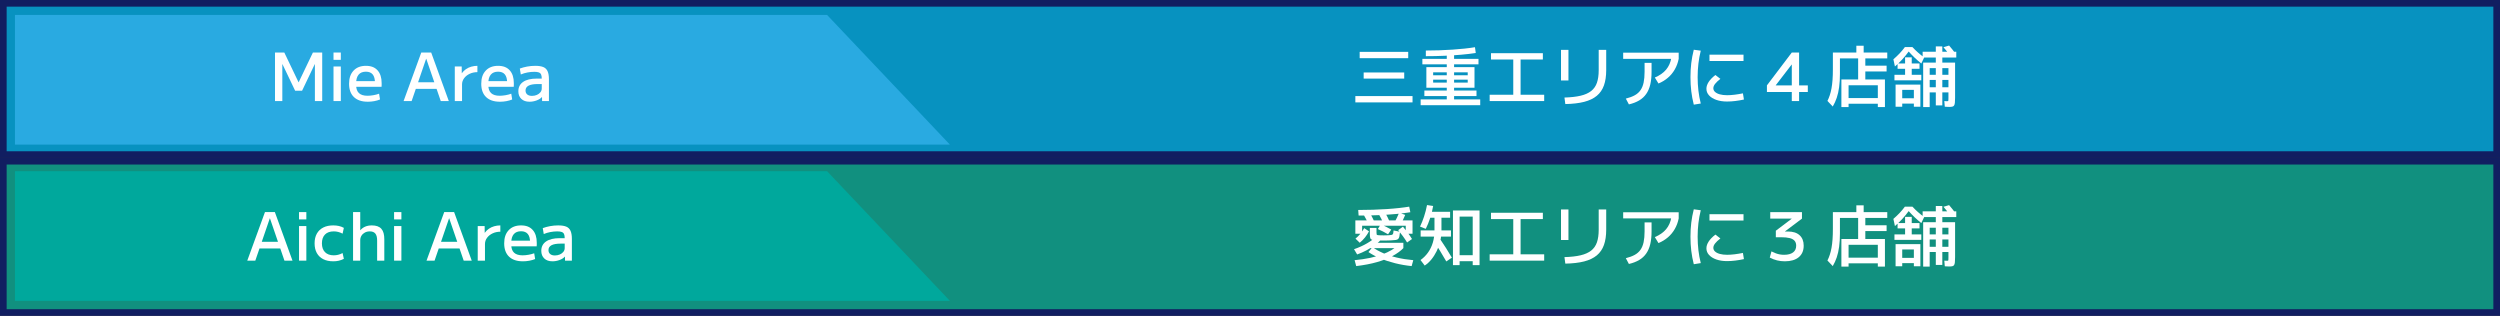 <?xml version="1.0" encoding="UTF-8"?><svg id="_レイヤー_2" xmlns="http://www.w3.org/2000/svg" width="752" height="95" viewBox="0 0 752 95"><rect x="0" y="0" width="752" height="95" fill="#333333" stroke="none"/><defs><style>.cls-1{fill:#0792c0;}.cls-1,.cls-2{stroke:#111e61;stroke-miterlimit:10;stroke-width:2px;}.cls-3{fill:#00a89c;}.cls-3,.cls-4,.cls-5{stroke-width:0px;}.cls-4{fill:#29aae1;}.cls-5{fill:#fff;}.cls-2{fill:#11907f;}</style></defs><g id="_文字"><rect class="cls-1" x="1" y="1" width="750" height="45.5"/><rect class="cls-2" x="1" y="48.5" width="750" height="45.5"/><polygon class="cls-4" points="4.5 4.5 248.79 4.5 285.73 43.5 4.5 43.5 4.5 4.5"/><polygon class="cls-3" points="4.5 51.5 248.79 51.5 285.73 90.5 4.5 90.5 4.5 51.5"/><path class="cls-5" d="M82.72,30.4v-14.6h2.8l4.28,8.94h.04l4.28-8.94h2.8v14.6h-2.2v-11.1h-.04l-3.82,8h-2.08l-3.82-8h-.04v11.1h-2.2Z"/><path class="cls-5" d="M100.32,18v-2.2h2.2v2.2h-2.2ZM100.32,30.4v-10.4h2.2v10.4h-2.2Z"/><path class="cls-5" d="M110.62,30.6c-1.8,0-3.19-.47-4.16-1.4-.97-.93-1.46-2.27-1.46-4s.45-3,1.35-3.96c.9-.96,2.14-1.44,3.71-1.44s2.69.45,3.51,1.36c.82.91,1.23,2.19,1.23,3.86,0,.17,0,.37,0,.58,0,.21-.02.38-.03.5h-8.56v-1.7h6.92l-.34.52c0-1.13-.23-1.98-.68-2.53-.45-.55-1.13-.83-2.04-.83-.96,0-1.69.29-2.19.88-.5.59-.75,1.44-.75,2.56v.6c0,1.08.28,1.88.85,2.41.57.53,1.42.79,2.57.79.56,0,1.16-.06,1.79-.17.63-.11,1.2-.26,1.69-.45l.28,1.74c-.51.21-1.08.38-1.73.5-.65.12-1.3.18-1.95.18Z"/><path class="cls-5" d="M121.4,30.4l5.32-14.6h2.98l5.3,14.6h-2.42l-4.36-12.72h-.04l-4.36,12.72h-2.42ZM124.16,26.74v-2h8.1v2h-8.1Z"/><path class="cls-5" d="M136.8,30.4v-10.4h2.08l.02,2h.04c.33-.47.74-.86,1.21-1.19.47-.33,1.01-.58,1.6-.75.59-.17,1.21-.26,1.85-.26v1.9c-.85,0-1.63.17-2.33.5-.7.33-1.26.78-1.67,1.34-.41.56-.62,1.18-.62,1.86v5h-2.18Z"/><path class="cls-5" d="M150.38,30.6c-1.8,0-3.19-.47-4.16-1.4-.97-.93-1.46-2.27-1.46-4s.45-3,1.35-3.96c.9-.96,2.14-1.44,3.71-1.44s2.69.45,3.51,1.36c.82.91,1.23,2.19,1.23,3.86,0,.17,0,.37,0,.58,0,.21-.02.38-.03.5h-8.56v-1.7h6.92l-.34.52c0-1.13-.23-1.98-.68-2.53-.45-.55-1.13-.83-2.04-.83-.96,0-1.69.29-2.19.88-.5.59-.75,1.44-.75,2.56v.6c0,1.08.28,1.88.85,2.41.57.53,1.42.79,2.57.79.56,0,1.16-.06,1.79-.17.63-.11,1.2-.26,1.69-.45l.28,1.74c-.51.21-1.08.38-1.73.5-.65.12-1.3.18-1.95.18Z"/><path class="cls-5" d="M159.28,30.6c-1.04,0-1.86-.28-2.46-.85-.6-.57-.9-1.34-.9-2.31,0-1.21.48-2.15,1.44-2.81s2.33-.99,4.1-.99h1.5c0-.53-.07-.95-.2-1.24-.13-.29-.36-.5-.69-.62-.33-.12-.78-.18-1.35-.18-.68,0-1.37.07-2.07.2-.7.13-1.36.33-1.99.6l-.3-1.78c.67-.25,1.4-.45,2.21-.6s1.62-.22,2.43-.22c1.04,0,1.86.13,2.45.38.59.25,1.02.68,1.28,1.28.26.6.39,1.39.39,2.38v6.56h-2.06l-.02-1.2h-.04c-.36.41-.89.75-1.59,1.01-.7.26-1.41.39-2.13.39ZM160.04,28.84c.53,0,1.02-.1,1.47-.3.45-.2.8-.47,1.06-.8.26-.33.39-.71.39-1.12v-1.34h-1.2c-1.23,0-2.15.16-2.76.48-.61.32-.92.81-.92,1.46,0,.51.17.9.51,1.19.34.29.82.43,1.45.43Z"/><path class="cls-5" d="M407.69,30.8v-1.9h17.2v1.9h-17.2ZM408.99,17.5v-1.9h14.6v1.9h-14.6ZM410.19,23.64v-1.84h12.2v1.84h-12.2Z"/><path class="cls-5" d="M427.33,31.64v-1.74h7.86v-1h-6.74v-1.66h6.74v-7.88h-7.34v-1.66h7.34v-1.86h2.2v1.86h7.34v1.66h-7.34v7.88h6.74v1.66h-6.74v1h7.86v1.74h-17.92ZM428.89,16.9v-1.7c1.37,0,2.73-.02,4.08-.07,1.35-.05,2.66-.11,3.94-.2,1.28-.09,2.49-.19,3.63-.31,1.14-.12,2.18-.26,3.13-.42l.24,1.74c-1.28.2-2.72.37-4.31.51-1.59.14-3.3.25-5.11.33-1.81.08-3.68.12-5.6.12ZM429.05,26.4v-6.2h14.48v6.2h-12.44v-1.56h10.4v-.88h-10.4v-1.32h10.4v-.88h-10.4v4.64h-2.04Z"/><path class="cls-5" d="M448.09,30.4v-1.9h7.1v-10.6h-6.7v-1.9h15.6v1.9h-6.7v10.6h7.1v1.9h-16.4Z"/><path class="cls-5" d="M469.55,24.2v-9.2h2.24v9.2h-2.24ZM470.59,29.34c1.92-.05,3.54-.24,4.86-.55,1.32-.31,2.38-.79,3.18-1.42.8-.63,1.38-1.46,1.73-2.48.35-1.02.53-2.27.53-3.75v-6.14h2.26v6.1c0,1.79-.23,3.32-.68,4.59-.45,1.27-1.17,2.32-2.15,3.13-.98.81-2.25,1.42-3.81,1.82-1.56.4-3.45.62-5.66.66l-.26-1.96Z"/><path class="cls-5" d="M488.25,17.7v-1.86h16.7v1.86h-16.7ZM489.05,29.66c1.07-.27,1.96-.6,2.68-1,.72-.4,1.3-.91,1.73-1.53.43-.62.75-1.38.94-2.29.19-.91.29-1.99.29-3.24v-2.7h2.1v2.7c0,1.45-.13,2.73-.39,3.83-.26,1.1-.67,2.04-1.22,2.83-.55.79-1.26,1.44-2.12,1.95-.86.51-1.89.91-3.09,1.19l-.92-1.74ZM497.77,23.32c1.45-.61,2.59-1.41,3.4-2.38.81-.97,1.34-2.17,1.58-3.58l2.2.34c-.23,1.16-.62,2.22-1.17,3.18-.55.96-1.24,1.8-2.07,2.51-.83.71-1.77,1.29-2.84,1.73l-1.1-1.8Z"/><path class="cls-5" d="M509.49,31.48c-.35-1.37-.6-2.72-.76-4.05-.16-1.33-.24-2.74-.24-4.23s.08-2.88.24-4.2c.16-1.32.41-2.67.76-4.04l2.1.28c-.32,1.31-.56,2.61-.71,3.9-.15,1.29-.23,2.65-.23,4.06s.08,2.77.23,4.07c.15,1.3.39,2.59.71,3.87l-2.1.34ZM519.51,30.54c-1.21,0-2.29-.16-3.23-.49-.94-.33-1.67-.78-2.2-1.36-.53-.58-.79-1.24-.79-1.99,0-1.35.9-2.73,2.7-4.14l1.5,1.16c-.73.57-1.27,1.08-1.61,1.53s-.51.88-.51,1.29.17.8.51,1.11c.34.31.82.56,1.44.73.62.17,1.35.26,2.19.26.68,0,1.43-.05,2.26-.15.83-.1,1.66-.24,2.5-.41l.3,1.86c-.85.19-1.71.33-2.58.44-.87.11-1.69.16-2.48.16ZM514.21,18.34v-1.9h10.24v1.9h-10.24Z"/><path class="cls-5" d="M538.97,30.4v-2.72h-7.48v-2l7.48-9.88h2.2v9.88h2.62v2h-2.62v2.72h-2.2ZM534.15,25.68h4.82v-6.26h-.04l-4.78,6.22v.04Z"/><path class="cls-5" d="M551.29,32.04l-1.6-1.68c.27-.52.5-1.09.71-1.72.21-.63.38-1.32.52-2.09.14-.77.24-1.62.31-2.57.07-.95.1-2.01.1-3.18v-5h7.06v-2.04h2.2v2.04h7.1v1.76h-14.24v4.64c0,1.49-.08,2.83-.24,4.02-.16,1.19-.4,2.25-.72,3.2-.32.95-.72,1.82-1.2,2.62ZM553.89,32.2v-8.3h5.04v-6.6h2.16v2.46h6.4v1.74h-6.4v2.4h5.9v8.3h-2.14v-1h-8.8v-1.7h8.8v-3.86h-8.8v6.56h-2.16Z"/><path class="cls-5" d="M569.99,20l-.46-2.16c.65-.56,1.26-1.13,1.82-1.72.56-.59,1.11-1.24,1.64-1.96h2.26c.55.59,1.1,1.13,1.67,1.63.57.5,1.19,1,1.87,1.51l-.86,1.8c-.69-.55-1.35-1.12-1.98-1.72-.63-.6-1.23-1.23-1.82-1.88-.61.85-1.27,1.66-1.97,2.42-.7.76-1.42,1.45-2.17,2.08ZM569.85,24.16v-1.66h3.2v-1.8h-2.26v-1.6h2.26v-1.86h2v1.86h2.34v1.6h-2.34v1.8h2.88v1.66h-8.08ZM570.19,32.1v-6.66h7.46v1.6h-5.46v2.52h3.5v-2.52h1.96v5.06h-1.96v-.94h-3.5v.94h-2ZM578.49,32.2v-13.36h3.8v-1.54h-3.96v-1.74h3.96v-1.6h1.96v1.6h4.2v1.74h-4.2v1.54h3.84v10.52c0,.64-.02,1.15-.06,1.53-.04.38-.12.66-.24.84-.12.18-.3.3-.53.35-.23.05-.54.08-.93.08-.16,0-.35,0-.58-.02-.23-.01-.48-.03-.76-.04l-.14-1.7c.17.01.34.02.49.03.15,0,.27.01.35.01.13,0,.23-.01.28-.04s.09-.11.1-.24c.01-.13.02-.35.02-.66v-9h-1.84v11.2h-1.96v-11.2h-1.84v2h5.64v1.54h-5.64v2.2h5.64v1.56h-5.64v4.4h-1.96ZM586.53,16.64c-.31-.43-.63-.85-.96-1.26-.33-.41-.66-.81-.98-1.18l1.7-.5c.32.37.65.77.99,1.19.34.42.66.84.97,1.27l-1.72.48Z"/><path class="cls-5" d="M408.23,76.54l-.94-1.58c1.47-.51,2.78-1.1,3.95-1.79,1.17-.69,2.16-1.42,2.97-2.19l1.4.94c-.59.63-1.27,1.23-2.05,1.8-.78.57-1.62,1.1-2.52,1.58s-1.84.89-2.81,1.24ZM407.95,80.04l-.48-1.78c1.68-.16,3.2-.38,4.56-.67,1.36-.29,2.58-.63,3.67-1.03,1.09-.4,2.05-.85,2.89-1.35s1.57-1.05,2.18-1.65l1.36,1.08c-.8.83-1.86,1.6-3.17,2.32-1.31.72-2.89,1.34-4.72,1.87-1.83.53-3.93.93-6.29,1.21ZM407.69,70.3v-4h17.2v4h-2.04v-2.4h-13.12v2.4h-2.04ZM409.01,73.02l-1.28-1.24c.55-.45,1.04-.95,1.49-1.49.45-.54.82-1.1,1.13-1.67l1.44.96c-.31.61-.7,1.22-1.18,1.82-.48.6-1.01,1.14-1.6,1.62ZM408.67,64.84l-.12-1.68c1.51,0,2.99-.02,4.44-.07,1.45-.05,2.84-.11,4.16-.2,1.32-.09,2.55-.19,3.69-.32,1.14-.13,2.16-.26,3.05-.41l.34,1.68c-1.2.2-2.6.37-4.19.52-1.59.15-3.35.26-5.26.35-1.91.09-3.95.13-6.11.13ZM411.75,67.6c-.25-.53-.52-1.07-.79-1.6-.27-.53-.56-1.05-.85-1.54l1.82-.62c.29.49.58,1.01.85,1.55.27.54.54,1.08.79,1.61l-1.82.6ZM424.63,80.04c-1.71-.17-3.36-.46-4.97-.86-1.61-.4-3.1-.89-4.47-1.46-1.37-.57-2.56-1.21-3.56-1.9l1.2-1.48c.95.68,2.03,1.28,3.25,1.81,1.22.53,2.58.97,4.09,1.33,1.51.36,3.15.62,4.94.78l-.48,1.78ZM411.99,74.64v-1.6h10.14v1.6h-10.14ZM416.29,72.36c-.39,0-.78,0-1.19-.02-.41-.01-.76-.03-1.07-.04-.6-.03-1.04-.09-1.32-.18-.28-.09-.46-.27-.54-.53s-.12-.64-.12-1.15v-1.88h2v1.28c0,.28.01.48.04.61s.09.21.18.24c.09.03.25.06.46.07.2.01.43.02.68.03.25,0,.52.01.8.01.24,0,.49,0,.76-.01.27,0,.51-.02.72-.03.33-.03.6-.05.79-.08.19-.03.33-.08.42-.17.09-.09.15-.22.19-.41.04-.19.07-.45.1-.78l1.94.4c-.05.59-.12,1.05-.19,1.39-.07.34-.19.59-.35.75-.16.16-.4.27-.72.32-.32.05-.76.09-1.32.12-.32.01-.66.03-1.03.04-.37.01-.78.02-1.23.02ZM417.53,70.48c-.49-.29-.99-.57-1.5-.83-.51-.26-1.03-.51-1.58-.75l.88-1.44c.56.24,1.11.5,1.66.78.55.28,1.05.55,1.5.82l-.96,1.42ZM416.31,67.54c-.25-.59-.52-1.16-.81-1.71-.29-.55-.57-1.08-.85-1.57l1.82-.62c.29.49.58,1.02.86,1.59.28.57.55,1.14.8,1.73l-1.82.58ZM421.17,67.76l-1.82-.66c.29-.51.57-1.03.82-1.56.25-.53.48-1.05.68-1.54l1.84.64c-.2.49-.43,1.01-.69,1.54-.26.53-.54,1.06-.83,1.58ZM423.25,72.94c-.37-.63-.79-1.25-1.24-1.87-.45-.62-.93-1.24-1.44-1.85l1.44-1.04c.51.6.99,1.22,1.46,1.85.47.63.89,1.26,1.26,1.87l-1.48,1.04Z"/><path class="cls-5" d="M428.87,68.84l-1.72-.68c.44-.91.84-1.92,1.21-3.03.37-1.11.66-2.26.89-3.45l1.84.28c-.21,1.25-.51,2.47-.9,3.65-.39,1.18-.83,2.26-1.32,3.23ZM428.55,79.88l-1.26-1.66c.88-.63,1.63-1.38,2.26-2.26.63-.88,1.11-1.87,1.44-2.97.33-1.1.5-2.3.5-3.59v-3.9h-2.1v-1.8h6.8v1.8h-2.6v3.9c0,1.08-.13,2.14-.38,3.19-.25,1.05-.61,2.04-1.07,2.97-.46.93-.99,1.77-1.6,2.51s-1.27,1.34-1.99,1.81ZM427.33,71.16v-1.86h9.12v1.86h-9.12ZM435.05,78.64c-.59-1.03-1.2-2.07-1.85-3.12-.65-1.05-1.31-2.11-1.99-3.16l1.66-.92c.72,1.05,1.4,2.09,2.05,3.11s1.25,2,1.81,2.95l-1.68,1.14ZM437.05,79.76v-16.46h8v16.46h-2.06v-1.2h-3.94v-1.8h3.94v-11.6h-3.94v14.6h-2Z"/><path class="cls-5" d="M448.09,78.4v-1.9h7.1v-10.6h-6.7v-1.9h15.6v1.9h-6.7v10.6h7.1v1.9h-16.4Z"/><path class="cls-5" d="M469.55,72.2v-9.2h2.24v9.2h-2.24ZM470.59,77.34c1.92-.05,3.54-.24,4.86-.55,1.32-.31,2.38-.79,3.18-1.42.8-.63,1.38-1.46,1.73-2.48.35-1.02.53-2.27.53-3.75v-6.14h2.26v6.1c0,1.79-.23,3.32-.68,4.59-.45,1.27-1.17,2.32-2.15,3.13-.98.81-2.25,1.42-3.81,1.82-1.56.4-3.45.62-5.66.66l-.26-1.96Z"/><path class="cls-5" d="M488.25,65.7v-1.86h16.7v1.86h-16.7ZM489.05,77.66c1.07-.27,1.96-.6,2.68-1,.72-.4,1.3-.91,1.73-1.53.43-.62.75-1.38.94-2.29.19-.91.29-1.99.29-3.24v-2.7h2.1v2.7c0,1.45-.13,2.73-.39,3.83-.26,1.1-.67,2.04-1.22,2.83-.55.79-1.26,1.44-2.12,1.95-.86.51-1.89.91-3.09,1.19l-.92-1.74ZM497.77,71.32c1.45-.61,2.59-1.41,3.4-2.38.81-.97,1.34-2.17,1.58-3.58l2.2.34c-.23,1.16-.62,2.22-1.17,3.18-.55.96-1.24,1.8-2.07,2.51-.83.71-1.77,1.29-2.84,1.73l-1.1-1.8Z"/><path class="cls-5" d="M509.49,79.48c-.35-1.37-.6-2.72-.76-4.05-.16-1.33-.24-2.74-.24-4.23s.08-2.88.24-4.2c.16-1.32.41-2.67.76-4.04l2.1.28c-.32,1.31-.56,2.61-.71,3.9-.15,1.29-.23,2.65-.23,4.06s.08,2.77.23,4.07c.15,1.3.39,2.59.71,3.87l-2.1.34ZM519.51,78.54c-1.21,0-2.29-.16-3.23-.49-.94-.33-1.67-.78-2.2-1.36-.53-.58-.79-1.24-.79-1.99,0-1.35.9-2.73,2.7-4.14l1.5,1.16c-.73.57-1.27,1.08-1.61,1.53s-.51.88-.51,1.29.17.8.51,1.11c.34.31.82.56,1.44.73.62.17,1.35.26,2.19.26.68,0,1.43-.05,2.26-.15.83-.1,1.66-.24,2.5-.41l.3,1.86c-.85.19-1.71.33-2.58.44-.87.11-1.69.16-2.48.16ZM514.21,66.34v-1.9h10.24v1.9h-10.24Z"/><path class="cls-5" d="M536.87,78.6c-1.61,0-3.12-.37-4.52-1.12l.5-1.86c.48.24.93.44,1.34.59.41.15.82.26,1.23.33.41.07.82.1,1.25.1,1.16,0,2.05-.24,2.68-.71.63-.47.94-1.15.94-2.03,0-.6-.16-1.09-.47-1.46-.31-.37-.8-.65-1.47-.82-.67-.17-1.54-.26-2.62-.26h-1.56v-1.96l4.76-3.6v-.04h-6.44v-1.96h9.54v1.96l-5.1,3.84v.04h.92c1.49,0,2.65.37,3.47,1.12.82.75,1.23,1.79,1.23,3.14,0,1.49-.5,2.65-1.49,3.47s-2.39,1.23-4.19,1.23Z"/><path class="cls-5" d="M551.29,80.04l-1.6-1.68c.27-.52.5-1.09.71-1.72.21-.63.38-1.32.52-2.09.14-.77.24-1.62.31-2.57.07-.95.1-2.01.1-3.18v-5h7.06v-2.04h2.2v2.04h7.1v1.76h-14.24v4.64c0,1.49-.08,2.83-.24,4.02-.16,1.19-.4,2.25-.72,3.2-.32.95-.72,1.82-1.2,2.62ZM553.89,80.2v-8.3h5.04v-6.6h2.16v2.46h6.4v1.74h-6.4v2.4h5.9v8.3h-2.14v-1h-8.8v-1.7h8.8v-3.86h-8.8v6.56h-2.16Z"/><path class="cls-5" d="M569.99,68l-.46-2.16c.65-.56,1.26-1.13,1.82-1.72.56-.59,1.11-1.24,1.64-1.96h2.26c.55.59,1.1,1.13,1.67,1.63.57.5,1.19,1,1.87,1.51l-.86,1.8c-.69-.55-1.35-1.12-1.98-1.72-.63-.6-1.23-1.23-1.82-1.88-.61.85-1.27,1.66-1.97,2.42-.7.76-1.42,1.45-2.17,2.08ZM569.85,72.16v-1.66h3.2v-1.8h-2.26v-1.6h2.26v-1.86h2v1.86h2.34v1.6h-2.34v1.8h2.88v1.66h-8.08ZM570.19,80.1v-6.66h7.46v1.6h-5.46v2.52h3.5v-2.52h1.96v5.06h-1.96v-.94h-3.5v.94h-2ZM578.49,80.2v-13.36h3.8v-1.54h-3.96v-1.74h3.96v-1.6h1.96v1.6h4.2v1.74h-4.2v1.54h3.84v10.52c0,.64-.02,1.15-.06,1.53-.04.38-.12.66-.24.84-.12.18-.3.3-.53.35-.23.05-.54.08-.93.08-.16,0-.35,0-.58-.02-.23-.01-.48-.03-.76-.04l-.14-1.7c.17.01.34.02.49.03.15,0,.27.01.35.01.13,0,.23-.01.28-.04s.09-.11.1-.24c.01-.13.02-.35.02-.66v-9h-1.84v11.2h-1.96v-11.2h-1.84v2h5.64v1.54h-5.64v2.2h5.64v1.56h-5.64v4.4h-1.96ZM586.53,64.64c-.31-.43-.63-.85-.96-1.26-.33-.41-.66-.81-.98-1.18l1.7-.5c.32.37.65.77.99,1.19.34.42.66.84.97,1.27l-1.72.48Z"/><path class="cls-5" d="M74.38,78.4l5.32-14.6h2.98l5.3,14.6h-2.42l-4.36-12.72h-.04l-4.36,12.72h-2.42ZM77.14,74.74v-2h8.1v2h-8.1Z"/><path class="cls-5" d="M89.95,66v-2.2h2.2v2.2h-2.2ZM89.95,78.4v-10.4h2.2v10.4h-2.2Z"/><path class="cls-5" d="M100.25,78.6c-1.17,0-2.18-.21-3.02-.64-.84-.43-1.48-1.04-1.93-1.85-.45-.81-.67-1.78-.67-2.91s.22-2.1.67-2.91c.45-.81,1.09-1.42,1.93-1.85.84-.43,1.85-.64,3.02-.64.59,0,1.14.06,1.66.17.52.11,1.03.3,1.52.57l-.38,1.74c-.45-.24-.9-.41-1.34-.52-.44-.11-.88-.16-1.32-.16-1.13,0-2.01.31-2.63.94-.62.63-.93,1.51-.93,2.66s.31,2.02.93,2.65c.62.63,1.5.95,2.63.95.44,0,.88-.05,1.32-.16.44-.11.89-.28,1.34-.52l.38,1.74c-.49.25-1,.44-1.52.56-.52.12-1.07.18-1.66.18Z"/><path class="cls-5" d="M106.2,78.4v-14.6h2.16v5.44h.04c.41-.48.91-.84,1.48-1.08s1.23-.36,1.98-.36c1.29,0,2.24.34,2.85,1.02.61.68.9,1.74.89,3.18v6.4h-2.16v-6c.01-.96-.16-1.67-.52-2.12-.36-.45-.91-.68-1.66-.68-.56,0-1.06.11-1.49.34-.43.23-.77.54-1.02.93-.25.39-.38.84-.39,1.35v6.18h-2.16Z"/><path class="cls-5" d="M118.54,66v-2.2h2.2v2.2h-2.2ZM118.54,78.4v-10.4h2.2v10.4h-2.2Z"/><path class="cls-5" d="M128.3,78.4l5.32-14.6h2.98l5.3,14.6h-2.42l-4.36-12.72h-.04l-4.36,12.72h-2.42ZM131.06,74.74v-2h8.1v2h-8.1Z"/><path class="cls-5" d="M143.7,78.4v-10.4h2.08l.02,2h.04c.33-.47.74-.86,1.21-1.19.47-.33,1.01-.58,1.6-.75.59-.17,1.21-.26,1.85-.26v1.9c-.85,0-1.63.17-2.33.5-.7.33-1.26.78-1.67,1.34-.41.56-.62,1.18-.62,1.86v5h-2.18Z"/><path class="cls-5" d="M157.28,78.6c-1.8,0-3.19-.47-4.16-1.4-.97-.93-1.46-2.27-1.46-4s.45-3,1.35-3.96c.9-.96,2.14-1.44,3.71-1.44s2.69.45,3.51,1.36c.82.91,1.23,2.19,1.23,3.86,0,.17,0,.37,0,.58,0,.21-.02.38-.03.5h-8.56v-1.7h6.92l-.34.52c0-1.13-.23-1.98-.68-2.53-.45-.55-1.13-.83-2.04-.83-.96,0-1.69.29-2.19.88-.5.59-.75,1.44-.75,2.56v.6c0,1.08.28,1.88.85,2.41.57.53,1.42.79,2.57.79.56,0,1.16-.06,1.79-.17.63-.11,1.2-.26,1.69-.45l.28,1.74c-.51.21-1.08.38-1.73.5-.65.12-1.3.18-1.95.18Z"/><path class="cls-5" d="M166.18,78.6c-1.04,0-1.86-.28-2.46-.85-.6-.57-.9-1.34-.9-2.31,0-1.21.48-2.15,1.44-2.81s2.33-.99,4.1-.99h1.5c0-.53-.07-.95-.2-1.24-.13-.29-.36-.5-.69-.62-.33-.12-.78-.18-1.35-.18-.68,0-1.37.07-2.07.2-.7.13-1.36.33-1.99.6l-.3-1.78c.67-.25,1.4-.45,2.21-.6s1.62-.22,2.43-.22c1.04,0,1.86.13,2.45.38.59.25,1.02.68,1.28,1.28.26.6.39,1.39.39,2.38v6.56h-2.06l-.02-1.2h-.04c-.36.41-.89.75-1.59,1.01-.7.26-1.41.39-2.13.39ZM166.94,76.84c.53,0,1.02-.1,1.47-.3.45-.2.8-.47,1.06-.8.26-.33.39-.71.39-1.12v-1.34h-1.2c-1.23,0-2.15.16-2.76.48-.61.32-.92.81-.92,1.46,0,.51.17.9.51,1.19.34.29.82.43,1.45.43Z"/></g></svg>